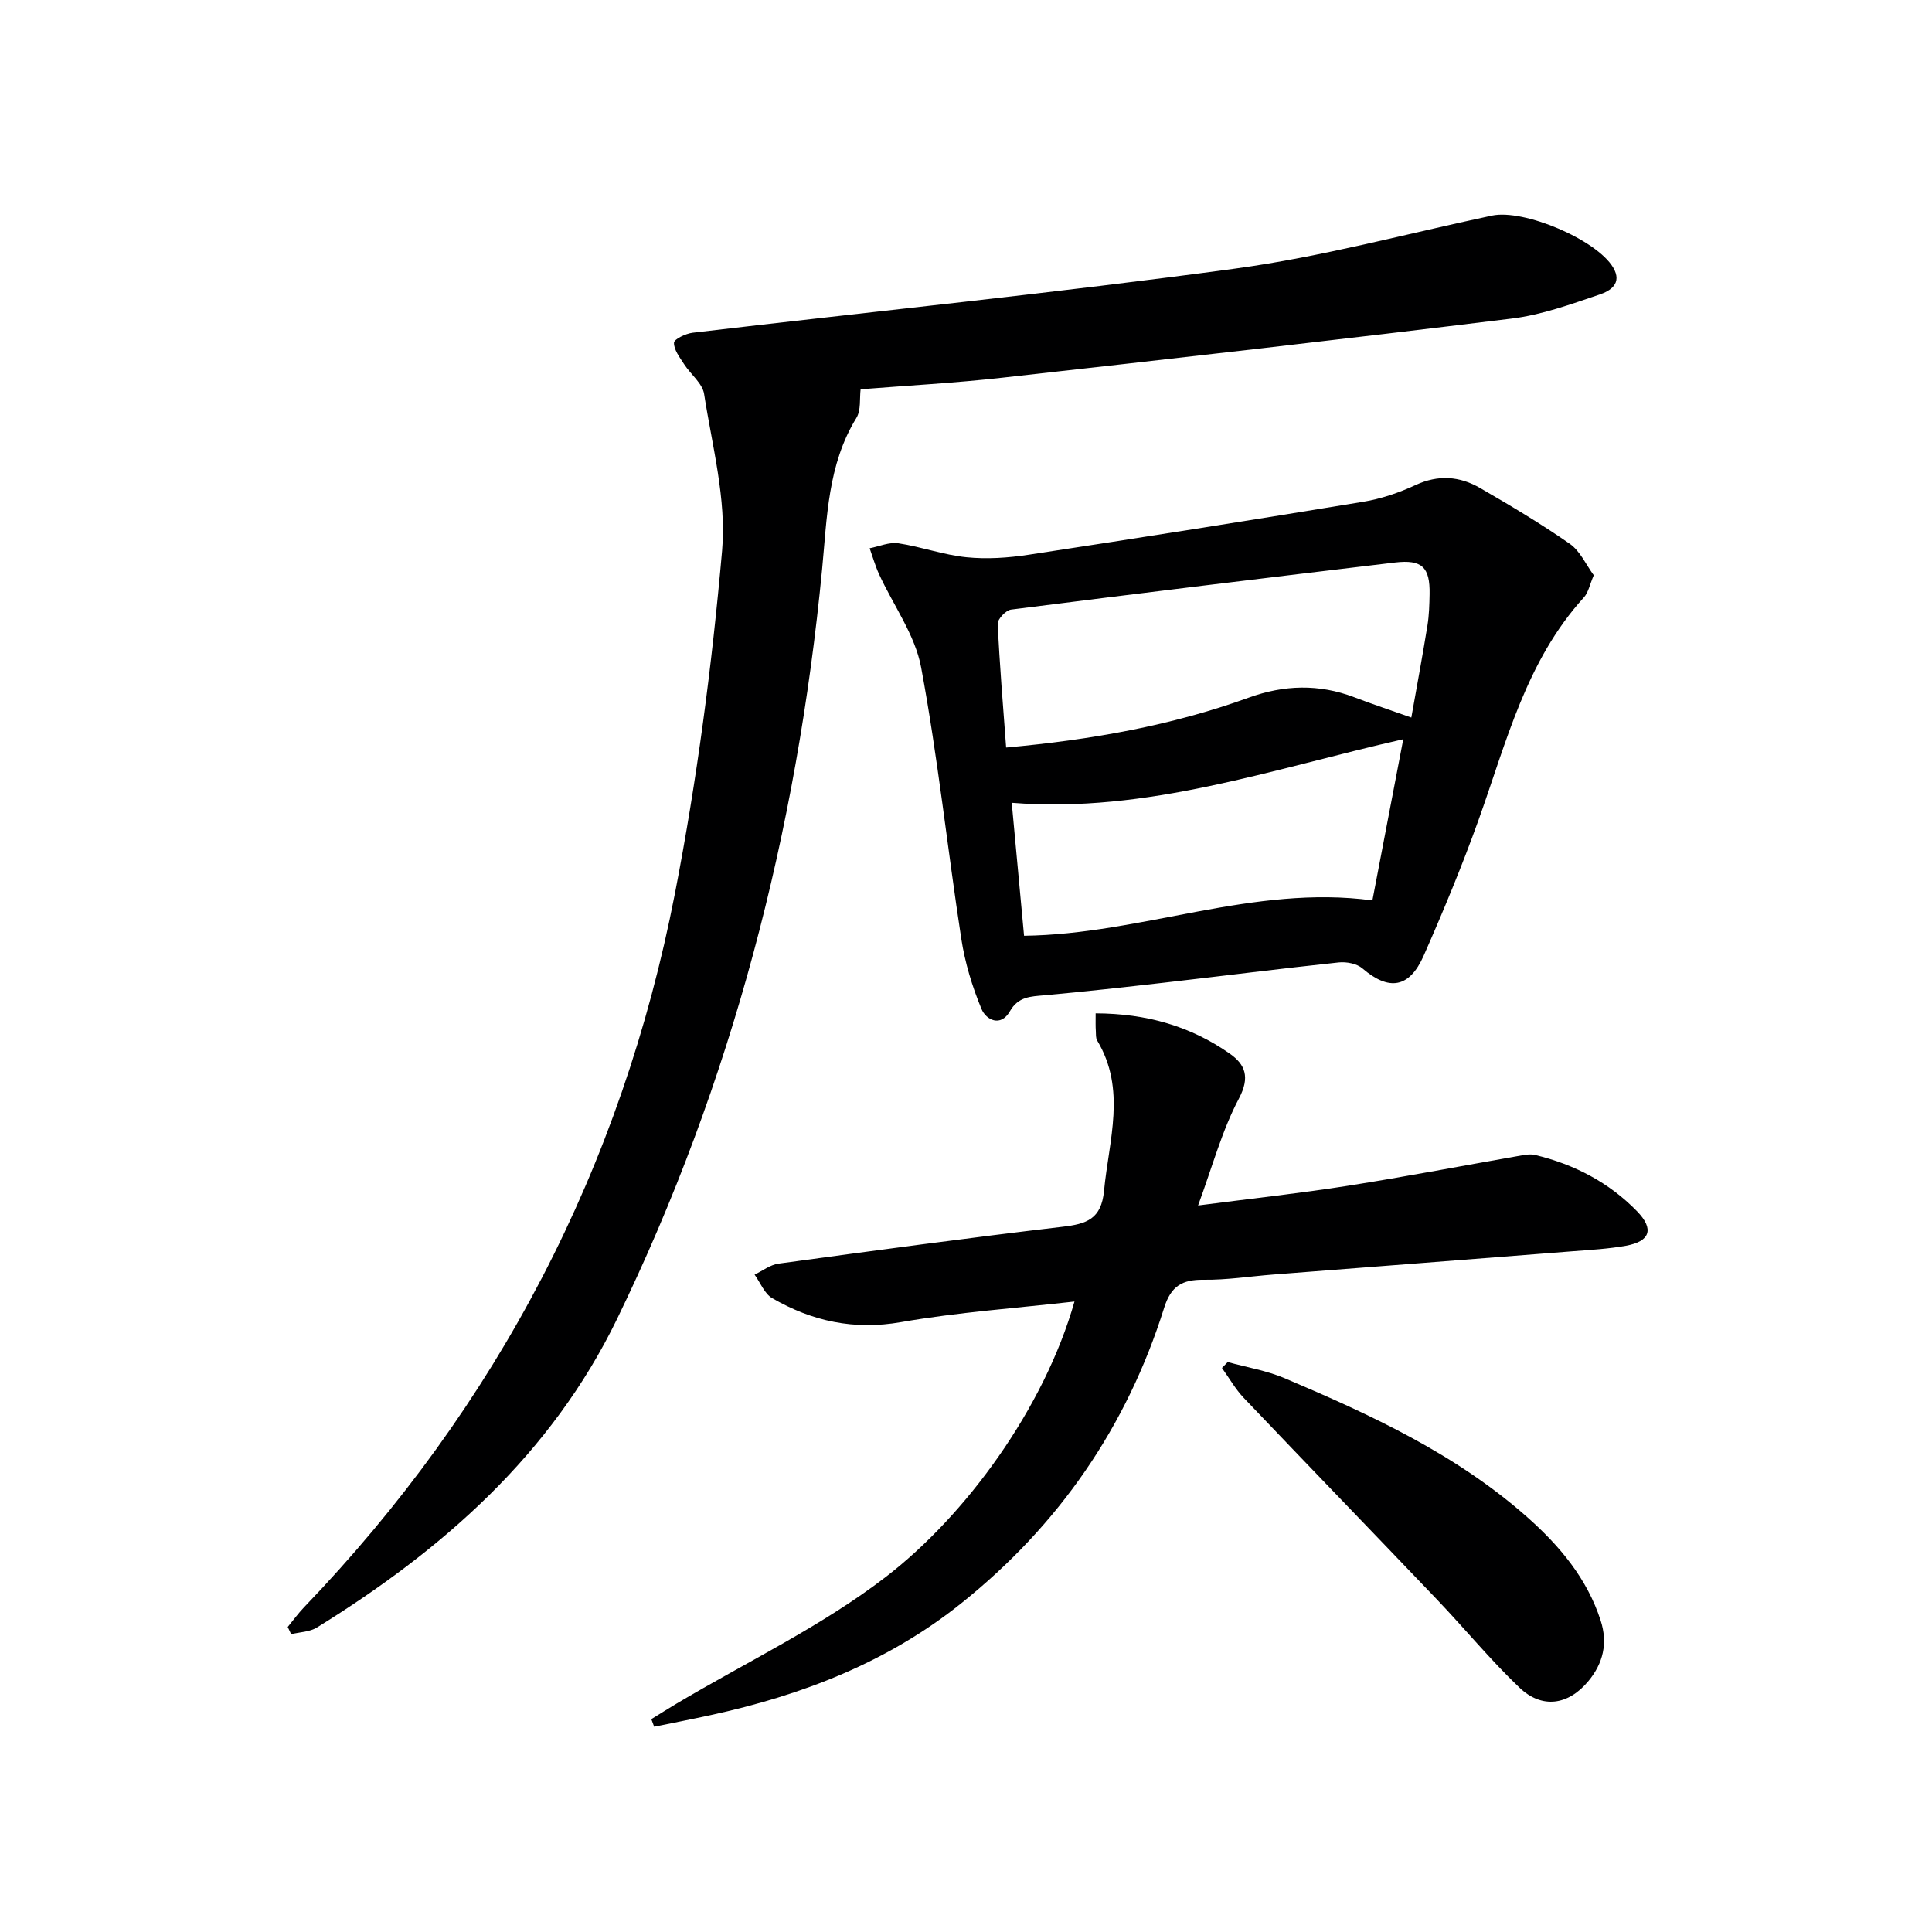 <svg enable-background="new 0 0 400 400" viewBox="0 0 400 400" xmlns="http://www.w3.org/2000/svg"><g fill="#000001"><path d="m178.18 80.6c-.24 1.87.12 4.32-.88 5.94-5.95 9.67-6.07 20.68-7.09 31.3-5.21 54.23-18.63 106.2-42.46 155.25-13.61 28.01-36.1 47.77-62.14 63.87-1.49.92-3.54.94-5.33 1.38-.24-.5-.47-.99-.71-1.49 1.12-1.36 2.15-2.8 3.37-4.07 40.09-41.75 65.79-91.13 76.8-147.81 4.55-23.41 7.67-47.19 9.76-70.95.94-10.63-2.05-21.66-3.72-32.44-.34-2.22-2.8-4.08-4.15-6.19-.9-1.4-2.12-2.96-2.09-4.43.02-.74 2.44-1.9 3.87-2.07 37.44-4.42 74.97-8.21 112.32-13.28 17.88-2.43 35.45-7.21 53.15-10.97 6.64-1.41 21.65 4.98 25.09 10.72 2.02 3.37-.7 4.91-2.77 5.61-5.94 2.01-11.99 4.22-18.17 4.98-35.11 4.32-70.27 8.31-105.43 12.24-9.86 1.11-19.82 1.64-29.42 2.41z"/><path d="m329.97 119.1c-.85 1.96-1.12 3.57-2.05 4.59-11.96 13.15-16.03 29.96-21.79 46.04-3.41 9.52-7.3 18.9-11.38 28.15-2.98 6.74-7.22 7.3-12.67 2.62-1.16-1-3.31-1.41-4.92-1.24-12.06 1.28-24.09 2.81-36.14 4.19-8.24.94-16.49 1.86-24.76 2.61-2.87.26-5.43.25-7.18 3.32-1.9 3.33-4.92 1.79-5.87-.48-1.93-4.64-3.43-9.6-4.19-14.57-2.87-18.7-4.85-37.56-8.31-56.15-1.25-6.74-5.76-12.86-8.71-19.3-.79-1.73-1.31-3.58-1.95-5.37 1.98-.38 4.05-1.31 5.93-1.03 4.74.71 9.36 2.41 14.11 2.89 4.22.43 8.61.13 12.82-.51 23.13-3.52 46.23-7.17 69.31-10.97 3.72-.61 7.44-1.88 10.87-3.47 4.7-2.18 9.11-1.83 13.33.61 6.32 3.65 12.61 7.4 18.59 11.56 2.14 1.49 3.35 4.31 4.96 6.51zm-121.66 35.67c17.64-1.6 34.23-4.54 50.22-10.33 7.31-2.65 14.53-2.87 21.84-.09 3.77 1.44 7.61 2.71 11.83 4.21 1.19-6.72 2.34-12.88 3.34-19.08.34-2.12.4-4.31.44-6.47.1-5.58-1.56-7.21-7.16-6.55-26.51 3.16-53.02 6.38-79.5 9.75-1.07.14-2.8 1.97-2.75 2.94.38 8.43 1.09 16.83 1.74 25.62zm3.71 38.97c24.5-.32 47.44-10.64 72.12-7.32 2.16-11.26 4.26-22.24 6.39-33.37-27.08 6.11-53.01 15.4-81.06 13.16.85 9.21 1.68 18.24 2.55 27.53z"/><path d="m226.84 209.8c10.59.04 19.69 2.68 27.78 8.35 3.19 2.24 4.23 4.85 1.89 9.28-3.52 6.65-5.5 14.12-8.46 22.15 11.08-1.44 21.1-2.52 31.03-4.08 12.12-1.91 24.17-4.23 36.26-6.34.8-.14 1.69-.23 2.47-.04 8.11 1.94 15.31 5.69 21.12 11.66 3.6 3.71 2.7 6.24-2.31 7.14-3.59.64-7.26.85-10.9 1.13-20.7 1.63-41.41 3.22-62.12 4.83-4.81.37-9.61 1.14-14.41 1.08-4.44-.05-6.76 1.31-8.17 5.82-7.74 24.63-21.81 45-42 61.16-15.29 12.24-32.97 19.04-51.87 23.15-3.89.85-7.81 1.61-11.71 2.41-.2-.52-.39-1.04-.59-1.57 1.72-1.06 3.42-2.14 5.15-3.17 14.55-8.66 30.08-16.03 43.4-26.28 16.48-12.67 32.74-34.81 39.06-57.01-12.04 1.37-24.07 2.2-35.89 4.26-9.76 1.71-18.43-.18-26.68-4.95-1.62-.93-2.46-3.22-3.66-4.88 1.65-.79 3.24-2.05 4.97-2.28 19.58-2.67 39.16-5.32 58.78-7.63 4.96-.58 8.04-1.56 8.6-7.46 1-10.49 4.66-20.96-1.42-31.1-.31-.52-.25-1.3-.28-1.96-.07-.95-.04-1.93-.04-3.67z"/><path d="m254.19 282c3.93 1.09 8.04 1.76 11.77 3.34 17.92 7.6 35.59 15.76 50.33 28.85 6.61 5.87 12.29 12.61 15.1 21.3 1.53 4.72.52 8.89-2.54 12.57-4.15 5-9.61 5.8-14.29 1.32-6-5.72-11.29-12.18-17.02-18.19-13.31-13.95-26.73-27.8-40.03-41.77-1.75-1.84-3.02-4.12-4.52-6.2.4-.4.8-.81 1.2-1.22z"/></g></svg>